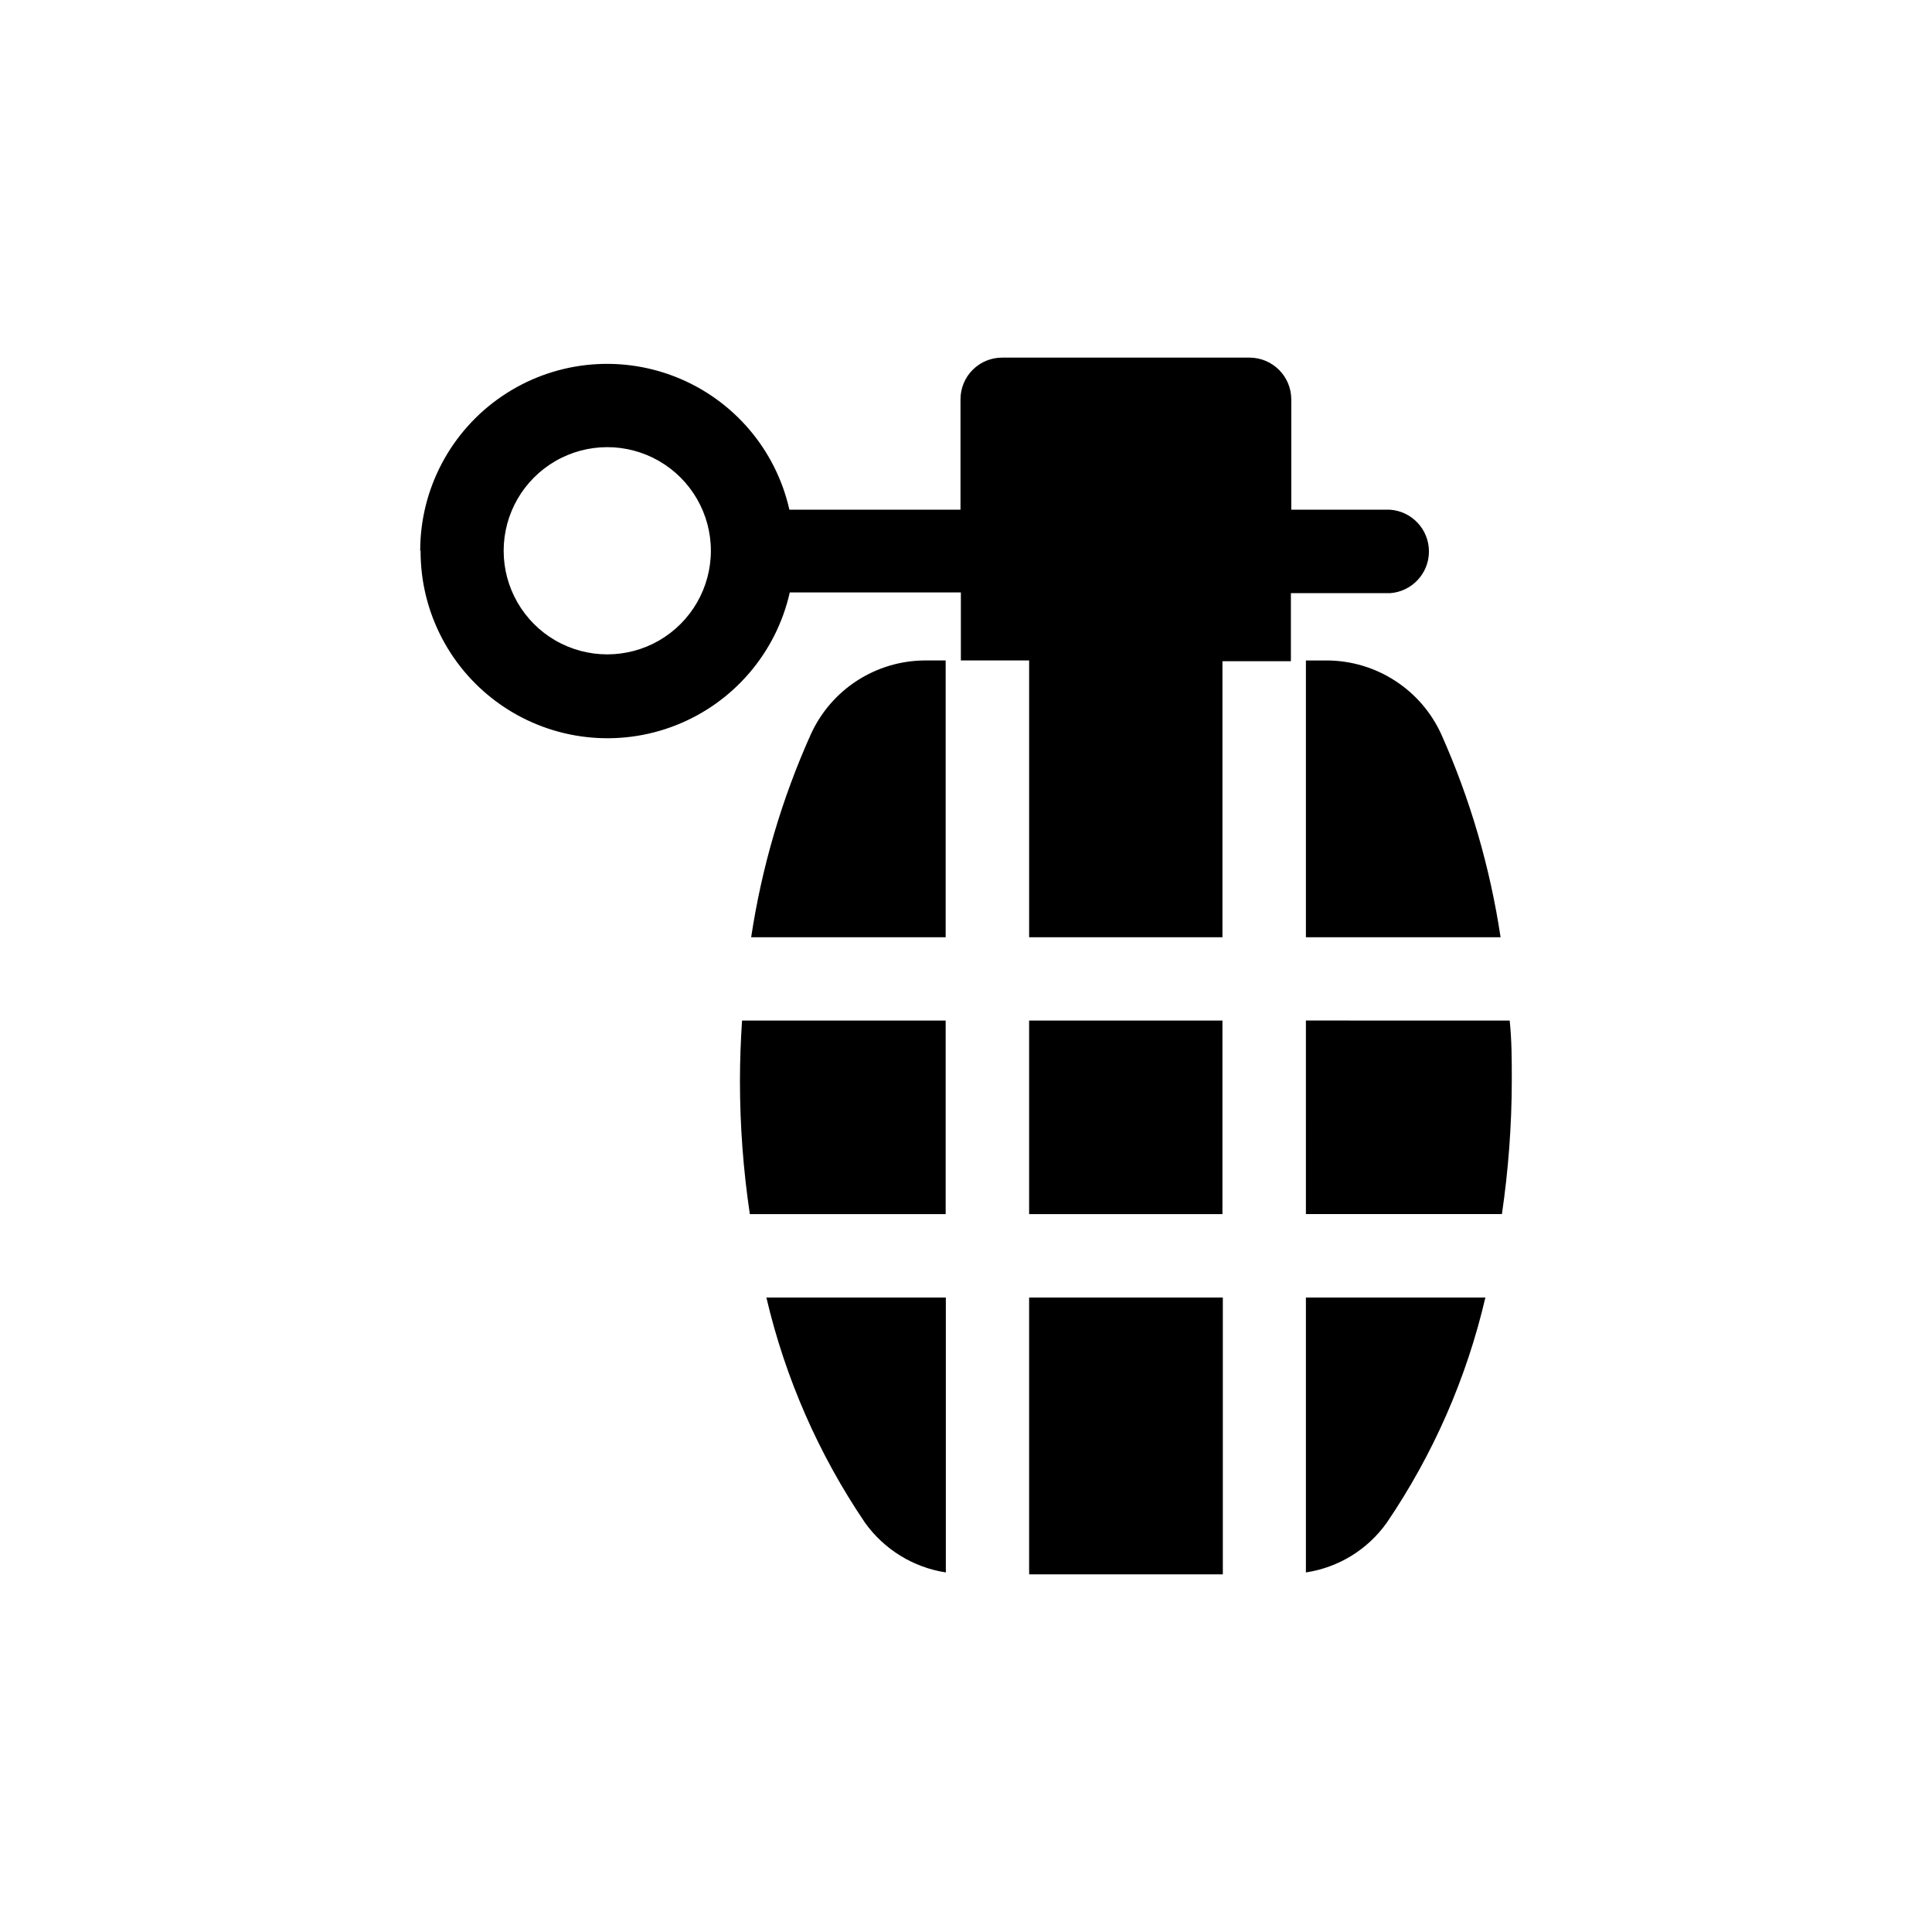 <?xml version="1.0" encoding="UTF-8"?>
<!-- Uploaded to: ICON Repo, www.iconrepo.com, Generator: ICON Repo Mixer Tools -->
<svg fill="#000000" width="800px" height="800px" version="1.1" viewBox="144 144 512 512" xmlns="http://www.w3.org/2000/svg">
 <path d="m340.65 414.46h53.961v51.289h-51.895c-1.742-11.676-2.617-23.465-2.621-35.266 0-5.293 0.203-10.684 0.555-16.023zm127.31 0h-51.234v51.289h51.234zm-51.234 145.75c0.023 0.336 0.023 0.672 0 1.008h51.336v-1.008-72.348h-51.336zm78.996-241.18h-5.644v73.355h51.59c-2.785-18.562-8.074-36.664-15.719-53.805-2.648-5.805-6.902-10.727-12.258-14.188-5.356-3.465-11.59-5.324-17.969-5.363zm-5.644 146.71h51.945c1.715-11.68 2.594-23.465 2.617-35.266 0-5.391 0-10.68-0.555-16.02l-54.008-0.004zm0 94.465v0.504c8.629-1.297 16.355-6.043 21.414-13.152 12.316-18.121 21.18-38.359 26.148-59.699h-47.562zm-142.98-72.348c4.992 21.332 13.855 41.566 26.148 59.699 5.078 7.086 12.797 11.828 21.41 13.152v-0.504-72.348zm11.789-149.28c-7.699 17.129-13.023 35.23-15.82 53.805h51.543v-73.355h-5.492c-6.383 0.027-12.621 1.883-17.98 5.348-5.356 3.465-9.609 8.395-12.25 14.203zm-103.53-48.621c-0.004-16.395 8.109-31.727 21.664-40.949 13.555-9.223 30.793-11.141 46.043-5.121s26.531 19.195 30.133 35.191h45.344v-29.273c0-2.945 1.176-5.766 3.266-7.836 2.09-2.074 4.922-3.223 7.867-3.195h65.496c6.082 0.027 11.004 4.949 11.031 11.031v29.273h26.148c5.82 0.391 10.336 5.227 10.336 11.059 0 5.828-4.516 10.664-10.336 11.059h-26.25v18.035h-18.137v73.152h-51.234v-73.355h-18.09v-18.035h-45.344 0.004c-3.606 16.012-14.91 29.199-30.18 35.207-15.273 6.012-32.531 4.066-46.082-5.195-13.551-9.262-21.633-24.633-21.578-41.047zm22.117 0c0 9.812 5.234 18.875 13.727 23.781 8.496 4.902 18.965 4.902 27.461 0 8.492-4.906 13.727-13.969 13.727-23.781 0-9.809-5.234-18.871-13.727-23.777-8.496-4.906-18.965-4.906-27.461 0-8.492 4.906-13.727 13.969-13.727 23.777z"/>
</svg>